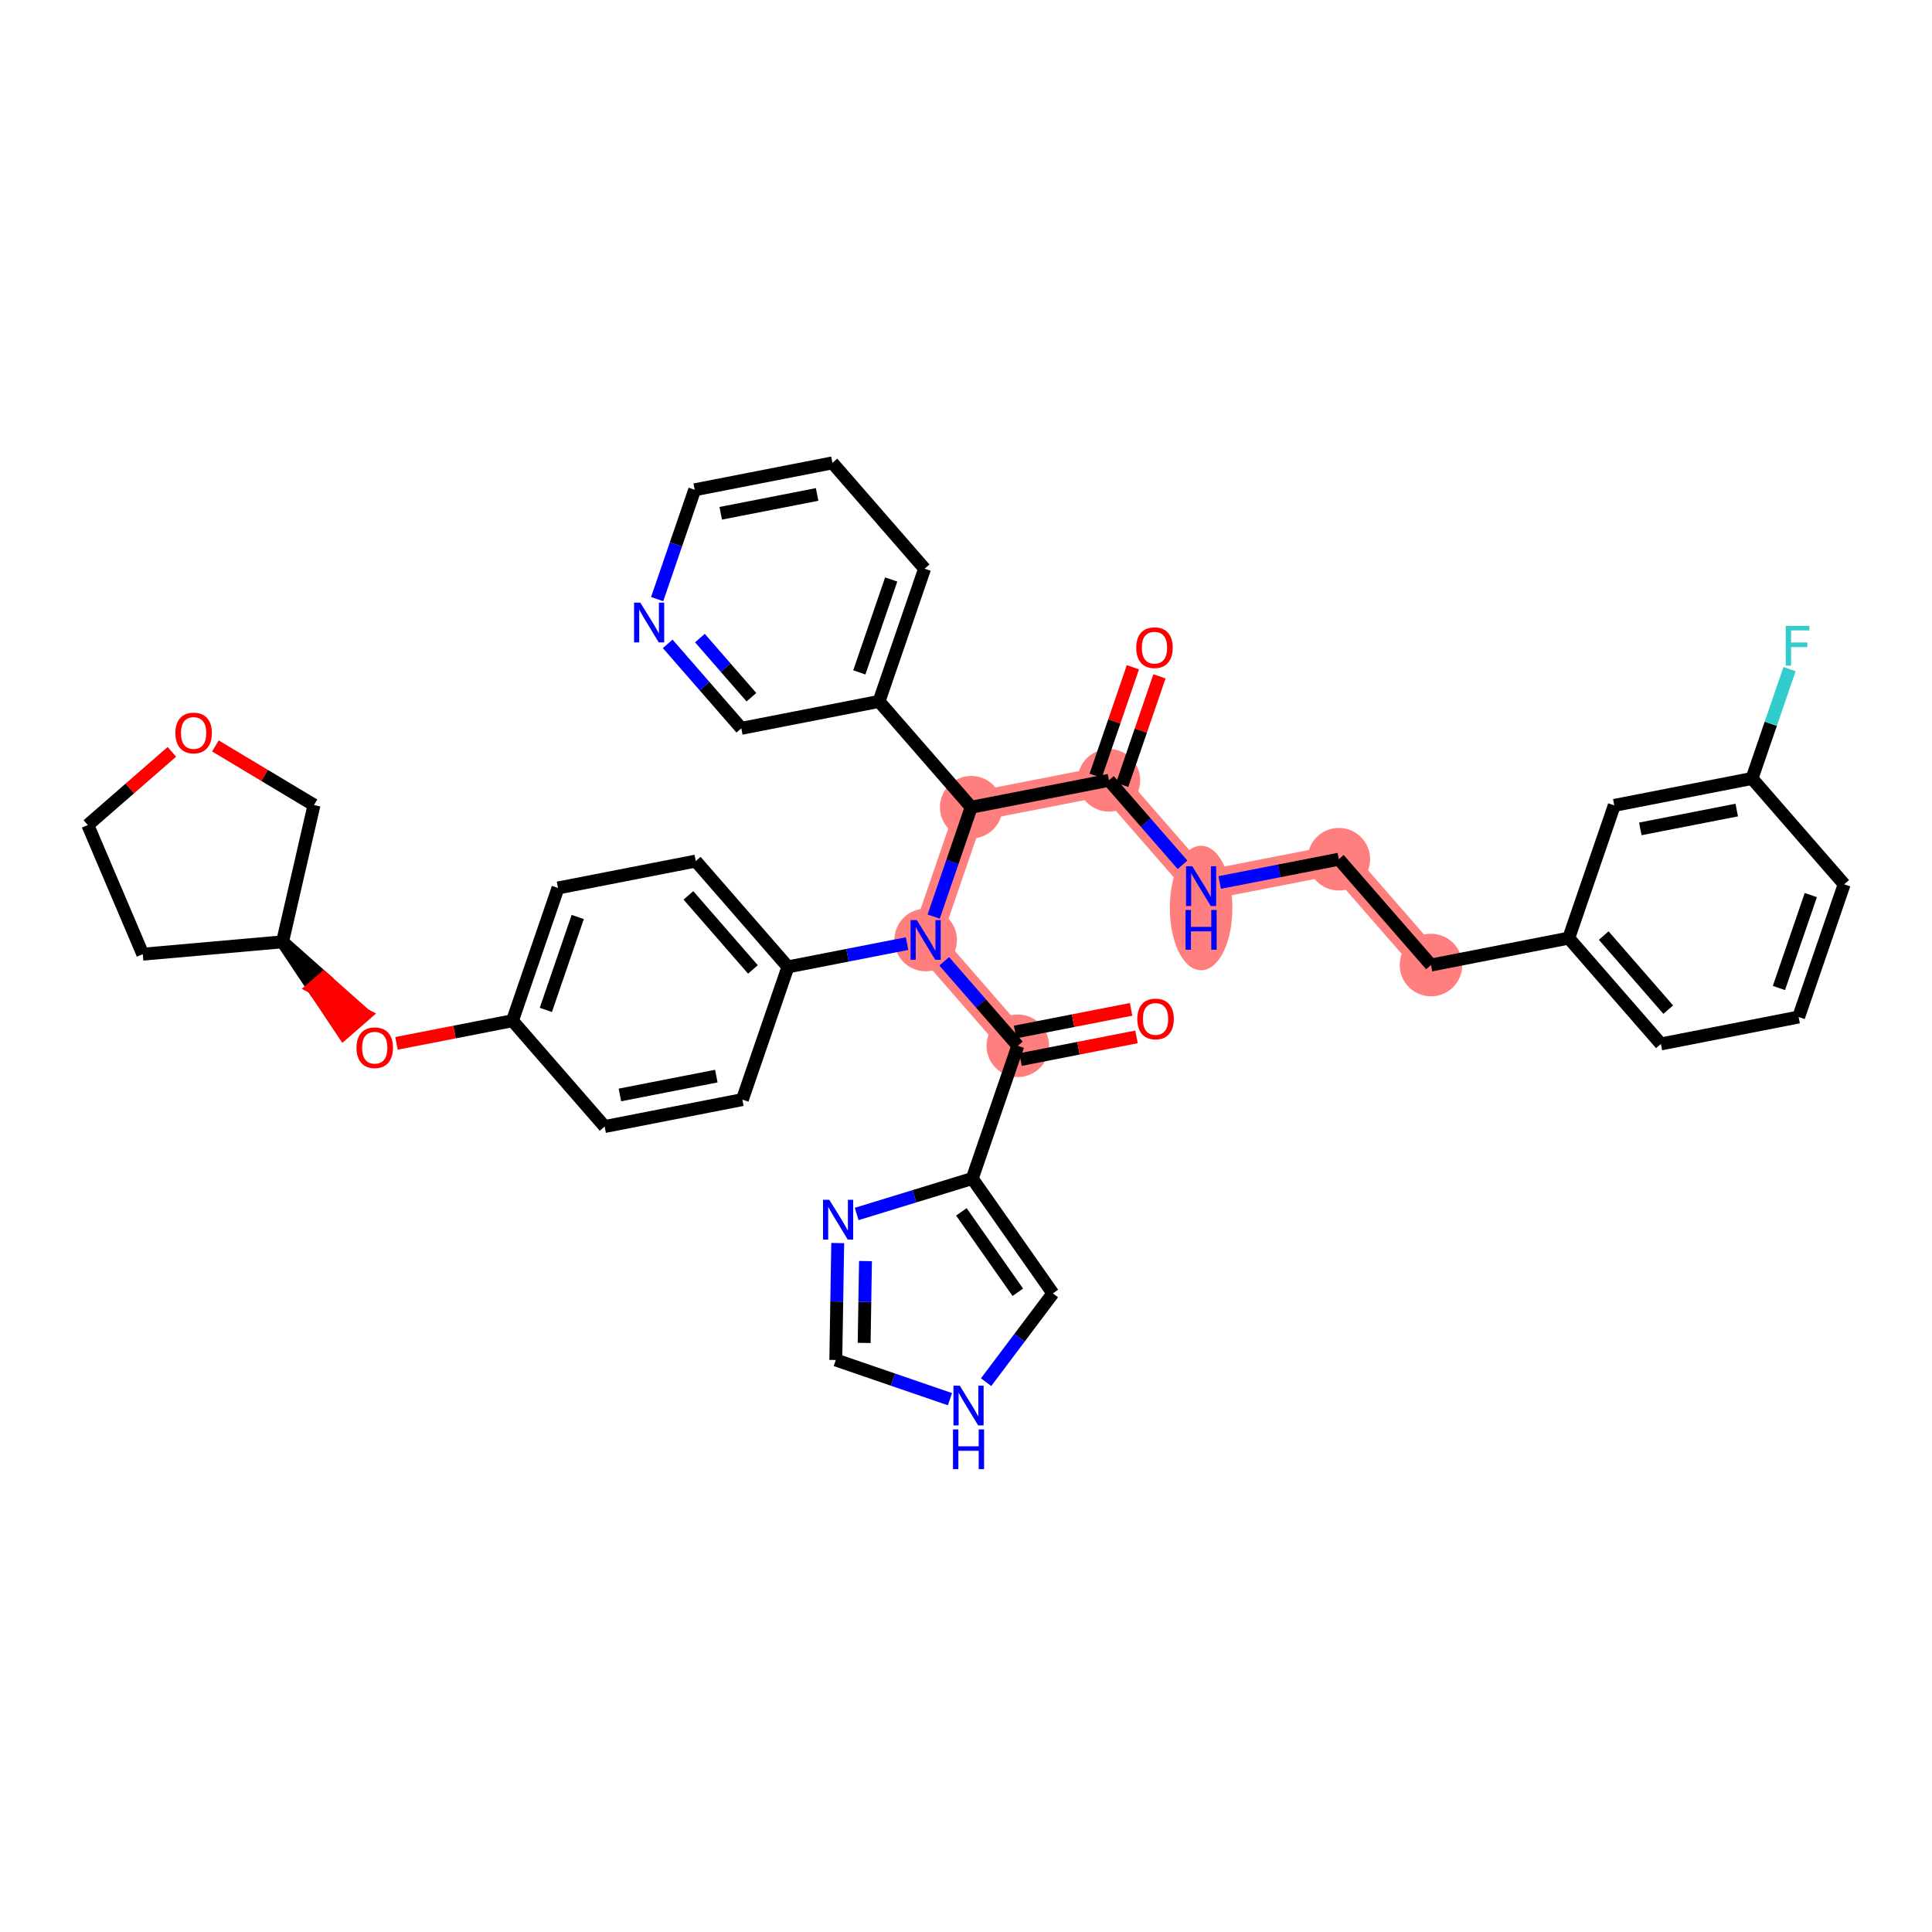 <?xml version='1.0' encoding='iso-8859-1'?>
<svg version='1.1' baseProfile='full'
              xmlns='http://www.w3.org/2000/svg'
                      xmlns:rdkit='http://www.rdkit.org/xml'
                      xmlns:xlink='http://www.w3.org/1999/xlink'
                  xml:space='preserve'
width='300px' height='300px' viewBox='0 0 300 300'>
<!-- END OF HEADER -->
<rect style='opacity:1.0;fill:#FFFFFF;stroke:none' width='300' height='300' x='0' y='0'> </rect>
<rect style='opacity:1.0;fill:#FFFFFF;stroke:none' width='300' height='300' x='0' y='0'> </rect>
<path d='M 172.194,121.167 L 186.506,137.598' style='fill:none;fill-rule:evenodd;stroke:#FF7F7F;stroke-width:4.6px;stroke-linecap:butt;stroke-linejoin:miter;stroke-opacity:1' />
<path d='M 172.194,121.167 L 150.808,125.347' style='fill:none;fill-rule:evenodd;stroke:#FF7F7F;stroke-width:4.6px;stroke-linecap:butt;stroke-linejoin:miter;stroke-opacity:1' />
<path d='M 186.506,137.598 L 207.893,133.419' style='fill:none;fill-rule:evenodd;stroke:#FF7F7F;stroke-width:4.6px;stroke-linecap:butt;stroke-linejoin:miter;stroke-opacity:1' />
<path d='M 207.893,133.419 L 222.205,149.85' style='fill:none;fill-rule:evenodd;stroke:#FF7F7F;stroke-width:4.6px;stroke-linecap:butt;stroke-linejoin:miter;stroke-opacity:1' />
<path d='M 150.808,125.347 L 143.734,145.957' style='fill:none;fill-rule:evenodd;stroke:#FF7F7F;stroke-width:4.6px;stroke-linecap:butt;stroke-linejoin:miter;stroke-opacity:1' />
<path d='M 143.734,145.957 L 158.047,162.389' style='fill:none;fill-rule:evenodd;stroke:#FF7F7F;stroke-width:4.6px;stroke-linecap:butt;stroke-linejoin:miter;stroke-opacity:1' />
<ellipse cx='172.194' cy='121.167' rx='4.358' ry='4.358'  style='fill:#FF7F7F;fill-rule:evenodd;stroke:#FF7F7F;stroke-width:1.0px;stroke-linecap:butt;stroke-linejoin:miter;stroke-opacity:1' />
<ellipse cx='186.506' cy='140.992' rx='4.358' ry='9.164'  style='fill:#FF7F7F;fill-rule:evenodd;stroke:#FF7F7F;stroke-width:1.0px;stroke-linecap:butt;stroke-linejoin:miter;stroke-opacity:1' />
<ellipse cx='207.893' cy='133.419' rx='4.358' ry='4.358'  style='fill:#FF7F7F;fill-rule:evenodd;stroke:#FF7F7F;stroke-width:1.0px;stroke-linecap:butt;stroke-linejoin:miter;stroke-opacity:1' />
<ellipse cx='222.205' cy='149.85' rx='4.358' ry='4.358'  style='fill:#FF7F7F;fill-rule:evenodd;stroke:#FF7F7F;stroke-width:1.0px;stroke-linecap:butt;stroke-linejoin:miter;stroke-opacity:1' />
<ellipse cx='150.808' cy='125.347' rx='4.358' ry='4.358'  style='fill:#FF7F7F;fill-rule:evenodd;stroke:#FF7F7F;stroke-width:1.0px;stroke-linecap:butt;stroke-linejoin:miter;stroke-opacity:1' />
<ellipse cx='143.734' cy='145.957' rx='4.358' ry='4.364'  style='fill:#FF7F7F;fill-rule:evenodd;stroke:#FF7F7F;stroke-width:1.0px;stroke-linecap:butt;stroke-linejoin:miter;stroke-opacity:1' />
<ellipse cx='158.047' cy='162.389' rx='4.358' ry='4.358'  style='fill:#FF7F7F;fill-rule:evenodd;stroke:#FF7F7F;stroke-width:1.0px;stroke-linecap:butt;stroke-linejoin:miter;stroke-opacity:1' />
<path class='bond-0 atom-0 atom-1' d='M 175.915,103.61 L 173.024,112.035' style='fill:none;fill-rule:evenodd;stroke:#FF0000;stroke-width:2.0px;stroke-linecap:butt;stroke-linejoin:miter;stroke-opacity:1' />
<path class='bond-0 atom-0 atom-1' d='M 173.024,112.035 L 170.133,120.46' style='fill:none;fill-rule:evenodd;stroke:#000000;stroke-width:2.0px;stroke-linecap:butt;stroke-linejoin:miter;stroke-opacity:1' />
<path class='bond-0 atom-0 atom-1' d='M 180.038,105.025 L 177.146,113.45' style='fill:none;fill-rule:evenodd;stroke:#FF0000;stroke-width:2.0px;stroke-linecap:butt;stroke-linejoin:miter;stroke-opacity:1' />
<path class='bond-0 atom-0 atom-1' d='M 177.146,113.45 L 174.255,121.875' style='fill:none;fill-rule:evenodd;stroke:#000000;stroke-width:2.0px;stroke-linecap:butt;stroke-linejoin:miter;stroke-opacity:1' />
<path class='bond-1 atom-1 atom-2' d='M 172.194,121.167 L 177.908,127.727' style='fill:none;fill-rule:evenodd;stroke:#000000;stroke-width:2.0px;stroke-linecap:butt;stroke-linejoin:miter;stroke-opacity:1' />
<path class='bond-1 atom-1 atom-2' d='M 177.908,127.727 L 183.621,134.286' style='fill:none;fill-rule:evenodd;stroke:#0000FF;stroke-width:2.0px;stroke-linecap:butt;stroke-linejoin:miter;stroke-opacity:1' />
<path class='bond-11 atom-1 atom-12' d='M 172.194,121.167 L 150.808,125.347' style='fill:none;fill-rule:evenodd;stroke:#000000;stroke-width:2.0px;stroke-linecap:butt;stroke-linejoin:miter;stroke-opacity:1' />
<path class='bond-2 atom-2 atom-3' d='M 189.391,137.035 L 198.642,135.227' style='fill:none;fill-rule:evenodd;stroke:#0000FF;stroke-width:2.0px;stroke-linecap:butt;stroke-linejoin:miter;stroke-opacity:1' />
<path class='bond-2 atom-2 atom-3' d='M 198.642,135.227 L 207.893,133.419' style='fill:none;fill-rule:evenodd;stroke:#000000;stroke-width:2.0px;stroke-linecap:butt;stroke-linejoin:miter;stroke-opacity:1' />
<path class='bond-3 atom-3 atom-4' d='M 207.893,133.419 L 222.205,149.85' style='fill:none;fill-rule:evenodd;stroke:#000000;stroke-width:2.0px;stroke-linecap:butt;stroke-linejoin:miter;stroke-opacity:1' />
<path class='bond-4 atom-4 atom-5' d='M 222.205,149.85 L 243.591,145.671' style='fill:none;fill-rule:evenodd;stroke:#000000;stroke-width:2.0px;stroke-linecap:butt;stroke-linejoin:miter;stroke-opacity:1' />
<path class='bond-5 atom-5 atom-6' d='M 243.591,145.671 L 257.904,162.102' style='fill:none;fill-rule:evenodd;stroke:#000000;stroke-width:2.0px;stroke-linecap:butt;stroke-linejoin:miter;stroke-opacity:1' />
<path class='bond-5 atom-5 atom-6' d='M 249.024,145.273 L 259.043,156.775' style='fill:none;fill-rule:evenodd;stroke:#000000;stroke-width:2.0px;stroke-linecap:butt;stroke-linejoin:miter;stroke-opacity:1' />
<path class='bond-38 atom-11 atom-5' d='M 250.665,125.06 L 243.591,145.671' style='fill:none;fill-rule:evenodd;stroke:#000000;stroke-width:2.0px;stroke-linecap:butt;stroke-linejoin:miter;stroke-opacity:1' />
<path class='bond-6 atom-6 atom-7' d='M 257.904,162.102 L 279.29,157.922' style='fill:none;fill-rule:evenodd;stroke:#000000;stroke-width:2.0px;stroke-linecap:butt;stroke-linejoin:miter;stroke-opacity:1' />
<path class='bond-7 atom-7 atom-8' d='M 279.29,157.922 L 286.364,137.312' style='fill:none;fill-rule:evenodd;stroke:#000000;stroke-width:2.0px;stroke-linecap:butt;stroke-linejoin:miter;stroke-opacity:1' />
<path class='bond-7 atom-7 atom-8' d='M 276.229,153.416 L 281.18,138.988' style='fill:none;fill-rule:evenodd;stroke:#000000;stroke-width:2.0px;stroke-linecap:butt;stroke-linejoin:miter;stroke-opacity:1' />
<path class='bond-8 atom-8 atom-9' d='M 286.364,137.312 L 272.051,120.88' style='fill:none;fill-rule:evenodd;stroke:#000000;stroke-width:2.0px;stroke-linecap:butt;stroke-linejoin:miter;stroke-opacity:1' />
<path class='bond-9 atom-9 atom-10' d='M 272.051,120.88 L 274.965,112.39' style='fill:none;fill-rule:evenodd;stroke:#000000;stroke-width:2.0px;stroke-linecap:butt;stroke-linejoin:miter;stroke-opacity:1' />
<path class='bond-9 atom-9 atom-10' d='M 274.965,112.39 L 277.879,103.9' style='fill:none;fill-rule:evenodd;stroke:#33CCCC;stroke-width:2.0px;stroke-linecap:butt;stroke-linejoin:miter;stroke-opacity:1' />
<path class='bond-10 atom-9 atom-11' d='M 272.051,120.88 L 250.665,125.06' style='fill:none;fill-rule:evenodd;stroke:#000000;stroke-width:2.0px;stroke-linecap:butt;stroke-linejoin:miter;stroke-opacity:1' />
<path class='bond-10 atom-9 atom-11' d='M 269.679,125.785 L 254.709,128.71' style='fill:none;fill-rule:evenodd;stroke:#000000;stroke-width:2.0px;stroke-linecap:butt;stroke-linejoin:miter;stroke-opacity:1' />
<path class='bond-12 atom-12 atom-13' d='M 150.808,125.347 L 136.495,108.915' style='fill:none;fill-rule:evenodd;stroke:#000000;stroke-width:2.0px;stroke-linecap:butt;stroke-linejoin:miter;stroke-opacity:1' />
<path class='bond-18 atom-12 atom-19' d='M 150.808,125.347 L 147.894,133.837' style='fill:none;fill-rule:evenodd;stroke:#000000;stroke-width:2.0px;stroke-linecap:butt;stroke-linejoin:miter;stroke-opacity:1' />
<path class='bond-18 atom-12 atom-19' d='M 147.894,133.837 L 144.98,142.327' style='fill:none;fill-rule:evenodd;stroke:#0000FF;stroke-width:2.0px;stroke-linecap:butt;stroke-linejoin:miter;stroke-opacity:1' />
<path class='bond-13 atom-13 atom-14' d='M 136.495,108.915 L 143.569,88.305' style='fill:none;fill-rule:evenodd;stroke:#000000;stroke-width:2.0px;stroke-linecap:butt;stroke-linejoin:miter;stroke-opacity:1' />
<path class='bond-13 atom-13 atom-14' d='M 133.434,104.409 L 138.385,89.982' style='fill:none;fill-rule:evenodd;stroke:#000000;stroke-width:2.0px;stroke-linecap:butt;stroke-linejoin:miter;stroke-opacity:1' />
<path class='bond-39 atom-18 atom-13' d='M 115.109,113.095 L 136.495,108.915' style='fill:none;fill-rule:evenodd;stroke:#000000;stroke-width:2.0px;stroke-linecap:butt;stroke-linejoin:miter;stroke-opacity:1' />
<path class='bond-14 atom-14 atom-15' d='M 143.569,88.305 L 129.256,71.874' style='fill:none;fill-rule:evenodd;stroke:#000000;stroke-width:2.0px;stroke-linecap:butt;stroke-linejoin:miter;stroke-opacity:1' />
<path class='bond-15 atom-15 atom-16' d='M 129.256,71.874 L 107.87,76.053' style='fill:none;fill-rule:evenodd;stroke:#000000;stroke-width:2.0px;stroke-linecap:butt;stroke-linejoin:miter;stroke-opacity:1' />
<path class='bond-15 atom-15 atom-16' d='M 126.884,76.778 L 111.914,79.703' style='fill:none;fill-rule:evenodd;stroke:#000000;stroke-width:2.0px;stroke-linecap:butt;stroke-linejoin:miter;stroke-opacity:1' />
<path class='bond-16 atom-16 atom-17' d='M 107.87,76.053 L 104.956,84.543' style='fill:none;fill-rule:evenodd;stroke:#000000;stroke-width:2.0px;stroke-linecap:butt;stroke-linejoin:miter;stroke-opacity:1' />
<path class='bond-16 atom-16 atom-17' d='M 104.956,84.543 L 102.042,93.033' style='fill:none;fill-rule:evenodd;stroke:#0000FF;stroke-width:2.0px;stroke-linecap:butt;stroke-linejoin:miter;stroke-opacity:1' />
<path class='bond-17 atom-17 atom-18' d='M 103.681,99.976 L 109.395,106.535' style='fill:none;fill-rule:evenodd;stroke:#0000FF;stroke-width:2.0px;stroke-linecap:butt;stroke-linejoin:miter;stroke-opacity:1' />
<path class='bond-17 atom-17 atom-18' d='M 109.395,106.535 L 115.109,113.095' style='fill:none;fill-rule:evenodd;stroke:#000000;stroke-width:2.0px;stroke-linecap:butt;stroke-linejoin:miter;stroke-opacity:1' />
<path class='bond-17 atom-17 atom-18' d='M 108.682,99.081 L 112.681,103.673' style='fill:none;fill-rule:evenodd;stroke:#0000FF;stroke-width:2.0px;stroke-linecap:butt;stroke-linejoin:miter;stroke-opacity:1' />
<path class='bond-17 atom-17 atom-18' d='M 112.681,103.673 L 116.681,108.265' style='fill:none;fill-rule:evenodd;stroke:#000000;stroke-width:2.0px;stroke-linecap:butt;stroke-linejoin:miter;stroke-opacity:1' />
<path class='bond-19 atom-19 atom-20' d='M 146.619,149.27 L 152.333,155.829' style='fill:none;fill-rule:evenodd;stroke:#0000FF;stroke-width:2.0px;stroke-linecap:butt;stroke-linejoin:miter;stroke-opacity:1' />
<path class='bond-19 atom-19 atom-20' d='M 152.333,155.829 L 158.047,162.389' style='fill:none;fill-rule:evenodd;stroke:#000000;stroke-width:2.0px;stroke-linecap:butt;stroke-linejoin:miter;stroke-opacity:1' />
<path class='bond-26 atom-19 atom-27' d='M 140.849,146.521 L 131.598,148.329' style='fill:none;fill-rule:evenodd;stroke:#0000FF;stroke-width:2.0px;stroke-linecap:butt;stroke-linejoin:miter;stroke-opacity:1' />
<path class='bond-26 atom-19 atom-27' d='M 131.598,148.329 L 122.348,150.137' style='fill:none;fill-rule:evenodd;stroke:#000000;stroke-width:2.0px;stroke-linecap:butt;stroke-linejoin:miter;stroke-opacity:1' />
<path class='bond-20 atom-20 atom-21' d='M 158.465,164.527 L 167.469,162.767' style='fill:none;fill-rule:evenodd;stroke:#000000;stroke-width:2.0px;stroke-linecap:butt;stroke-linejoin:miter;stroke-opacity:1' />
<path class='bond-20 atom-20 atom-21' d='M 167.469,162.767 L 176.473,161.008' style='fill:none;fill-rule:evenodd;stroke:#FF0000;stroke-width:2.0px;stroke-linecap:butt;stroke-linejoin:miter;stroke-opacity:1' />
<path class='bond-20 atom-20 atom-21' d='M 157.629,160.25 L 166.633,158.49' style='fill:none;fill-rule:evenodd;stroke:#000000;stroke-width:2.0px;stroke-linecap:butt;stroke-linejoin:miter;stroke-opacity:1' />
<path class='bond-20 atom-20 atom-21' d='M 166.633,158.49 L 175.637,156.731' style='fill:none;fill-rule:evenodd;stroke:#FF0000;stroke-width:2.0px;stroke-linecap:butt;stroke-linejoin:miter;stroke-opacity:1' />
<path class='bond-21 atom-20 atom-22' d='M 158.047,162.389 L 150.973,182.999' style='fill:none;fill-rule:evenodd;stroke:#000000;stroke-width:2.0px;stroke-linecap:butt;stroke-linejoin:miter;stroke-opacity:1' />
<path class='bond-22 atom-22 atom-23' d='M 150.973,182.999 L 163.49,200.837' style='fill:none;fill-rule:evenodd;stroke:#000000;stroke-width:2.0px;stroke-linecap:butt;stroke-linejoin:miter;stroke-opacity:1' />
<path class='bond-22 atom-22 atom-23' d='M 149.283,188.178 L 158.045,200.664' style='fill:none;fill-rule:evenodd;stroke:#000000;stroke-width:2.0px;stroke-linecap:butt;stroke-linejoin:miter;stroke-opacity:1' />
<path class='bond-40 atom-26 atom-22' d='M 133.026,188.506 L 142,185.753' style='fill:none;fill-rule:evenodd;stroke:#0000FF;stroke-width:2.0px;stroke-linecap:butt;stroke-linejoin:miter;stroke-opacity:1' />
<path class='bond-40 atom-26 atom-22' d='M 142,185.753 L 150.973,182.999' style='fill:none;fill-rule:evenodd;stroke:#000000;stroke-width:2.0px;stroke-linecap:butt;stroke-linejoin:miter;stroke-opacity:1' />
<path class='bond-23 atom-23 atom-24' d='M 163.49,200.837 L 158.307,207.729' style='fill:none;fill-rule:evenodd;stroke:#000000;stroke-width:2.0px;stroke-linecap:butt;stroke-linejoin:miter;stroke-opacity:1' />
<path class='bond-23 atom-23 atom-24' d='M 158.307,207.729 L 153.123,214.622' style='fill:none;fill-rule:evenodd;stroke:#0000FF;stroke-width:2.0px;stroke-linecap:butt;stroke-linejoin:miter;stroke-opacity:1' />
<path class='bond-24 atom-24 atom-25' d='M 147.508,217.262 L 138.646,214.221' style='fill:none;fill-rule:evenodd;stroke:#0000FF;stroke-width:2.0px;stroke-linecap:butt;stroke-linejoin:miter;stroke-opacity:1' />
<path class='bond-24 atom-24 atom-25' d='M 138.646,214.221 L 129.783,211.179' style='fill:none;fill-rule:evenodd;stroke:#000000;stroke-width:2.0px;stroke-linecap:butt;stroke-linejoin:miter;stroke-opacity:1' />
<path class='bond-25 atom-25 atom-26' d='M 129.783,211.179 L 129.932,202.1' style='fill:none;fill-rule:evenodd;stroke:#000000;stroke-width:2.0px;stroke-linecap:butt;stroke-linejoin:miter;stroke-opacity:1' />
<path class='bond-25 atom-25 atom-26' d='M 129.932,202.1 L 130.081,193.022' style='fill:none;fill-rule:evenodd;stroke:#0000FF;stroke-width:2.0px;stroke-linecap:butt;stroke-linejoin:miter;stroke-opacity:1' />
<path class='bond-25 atom-25 atom-26' d='M 134.185,208.527 L 134.29,202.172' style='fill:none;fill-rule:evenodd;stroke:#000000;stroke-width:2.0px;stroke-linecap:butt;stroke-linejoin:miter;stroke-opacity:1' />
<path class='bond-25 atom-25 atom-26' d='M 134.29,202.172 L 134.394,195.817' style='fill:none;fill-rule:evenodd;stroke:#0000FF;stroke-width:2.0px;stroke-linecap:butt;stroke-linejoin:miter;stroke-opacity:1' />
<path class='bond-27 atom-27 atom-28' d='M 122.348,150.137 L 108.035,133.706' style='fill:none;fill-rule:evenodd;stroke:#000000;stroke-width:2.0px;stroke-linecap:butt;stroke-linejoin:miter;stroke-opacity:1' />
<path class='bond-27 atom-27 atom-28' d='M 116.915,150.535 L 106.896,139.033' style='fill:none;fill-rule:evenodd;stroke:#000000;stroke-width:2.0px;stroke-linecap:butt;stroke-linejoin:miter;stroke-opacity:1' />
<path class='bond-41 atom-38 atom-27' d='M 115.274,170.748 L 122.348,150.137' style='fill:none;fill-rule:evenodd;stroke:#000000;stroke-width:2.0px;stroke-linecap:butt;stroke-linejoin:miter;stroke-opacity:1' />
<path class='bond-28 atom-28 atom-29' d='M 108.035,133.706 L 86.649,137.885' style='fill:none;fill-rule:evenodd;stroke:#000000;stroke-width:2.0px;stroke-linecap:butt;stroke-linejoin:miter;stroke-opacity:1' />
<path class='bond-29 atom-29 atom-30' d='M 86.649,137.885 L 79.576,158.496' style='fill:none;fill-rule:evenodd;stroke:#000000;stroke-width:2.0px;stroke-linecap:butt;stroke-linejoin:miter;stroke-opacity:1' />
<path class='bond-29 atom-29 atom-30' d='M 89.71,142.391 L 84.759,156.819' style='fill:none;fill-rule:evenodd;stroke:#000000;stroke-width:2.0px;stroke-linecap:butt;stroke-linejoin:miter;stroke-opacity:1' />
<path class='bond-30 atom-30 atom-31' d='M 79.576,158.496 L 70.571,160.256' style='fill:none;fill-rule:evenodd;stroke:#000000;stroke-width:2.0px;stroke-linecap:butt;stroke-linejoin:miter;stroke-opacity:1' />
<path class='bond-30 atom-30 atom-31' d='M 70.571,160.256 L 61.567,162.015' style='fill:none;fill-rule:evenodd;stroke:#FF0000;stroke-width:2.0px;stroke-linecap:butt;stroke-linejoin:miter;stroke-opacity:1' />
<path class='bond-36 atom-30 atom-37' d='M 79.576,158.496 L 93.888,174.927' style='fill:none;fill-rule:evenodd;stroke:#000000;stroke-width:2.0px;stroke-linecap:butt;stroke-linejoin:miter;stroke-opacity:1' />
<path class='bond-31 atom-32 atom-31' d='M 43.877,146.244 L 48.615,153.343 L 50.258,151.912 Z' style='fill:#000000;fill-rule:evenodd;fill-opacity:1;stroke:#000000;stroke-width:2.0px;stroke-linecap:butt;stroke-linejoin:miter;stroke-opacity:1;' />
<path class='bond-31 atom-32 atom-31' d='M 48.615,153.343 L 56.64,157.579 L 53.354,160.441 Z' style='fill:#FF0000;fill-rule:evenodd;fill-opacity:1;stroke:#FF0000;stroke-width:2.0px;stroke-linecap:butt;stroke-linejoin:miter;stroke-opacity:1;' />
<path class='bond-31 atom-32 atom-31' d='M 48.615,153.343 L 50.258,151.912 L 56.64,157.579 Z' style='fill:#FF0000;fill-rule:evenodd;fill-opacity:1;stroke:#FF0000;stroke-width:2.0px;stroke-linecap:butt;stroke-linejoin:miter;stroke-opacity:1;' />
<path class='bond-32 atom-32 atom-33' d='M 43.877,146.244 L 22.171,148.165' style='fill:none;fill-rule:evenodd;stroke:#000000;stroke-width:2.0px;stroke-linecap:butt;stroke-linejoin:miter;stroke-opacity:1' />
<path class='bond-42 atom-36 atom-32' d='M 48.757,125.007 L 43.877,146.244' style='fill:none;fill-rule:evenodd;stroke:#000000;stroke-width:2.0px;stroke-linecap:butt;stroke-linejoin:miter;stroke-opacity:1' />
<path class='bond-33 atom-33 atom-34' d='M 22.171,148.165 L 13.636,128.115' style='fill:none;fill-rule:evenodd;stroke:#000000;stroke-width:2.0px;stroke-linecap:butt;stroke-linejoin:miter;stroke-opacity:1' />
<path class='bond-34 atom-34 atom-35' d='M 13.636,128.115 L 20.163,122.43' style='fill:none;fill-rule:evenodd;stroke:#000000;stroke-width:2.0px;stroke-linecap:butt;stroke-linejoin:miter;stroke-opacity:1' />
<path class='bond-34 atom-34 atom-35' d='M 20.163,122.43 L 26.69,116.745' style='fill:none;fill-rule:evenodd;stroke:#FF0000;stroke-width:2.0px;stroke-linecap:butt;stroke-linejoin:miter;stroke-opacity:1' />
<path class='bond-35 atom-35 atom-36' d='M 33.445,115.828 L 41.101,120.417' style='fill:none;fill-rule:evenodd;stroke:#FF0000;stroke-width:2.0px;stroke-linecap:butt;stroke-linejoin:miter;stroke-opacity:1' />
<path class='bond-35 atom-35 atom-36' d='M 41.101,120.417 L 48.757,125.007' style='fill:none;fill-rule:evenodd;stroke:#000000;stroke-width:2.0px;stroke-linecap:butt;stroke-linejoin:miter;stroke-opacity:1' />
<path class='bond-37 atom-37 atom-38' d='M 93.888,174.927 L 115.274,170.748' style='fill:none;fill-rule:evenodd;stroke:#000000;stroke-width:2.0px;stroke-linecap:butt;stroke-linejoin:miter;stroke-opacity:1' />
<path class='bond-37 atom-37 atom-38' d='M 96.26,170.023 L 111.231,167.097' style='fill:none;fill-rule:evenodd;stroke:#000000;stroke-width:2.0px;stroke-linecap:butt;stroke-linejoin:miter;stroke-opacity:1' />
<path  class='atom-0' d='M 176.434 100.574
Q 176.434 99.092, 177.167 98.264
Q 177.899 97.436, 179.267 97.436
Q 180.636 97.436, 181.368 98.264
Q 182.1 99.092, 182.1 100.574
Q 182.1 102.073, 181.359 102.927
Q 180.618 103.773, 179.267 103.773
Q 177.908 103.773, 177.167 102.927
Q 176.434 102.082, 176.434 100.574
M 179.267 103.075
Q 180.209 103.075, 180.714 102.448
Q 181.228 101.812, 181.228 100.574
Q 181.228 99.362, 180.714 98.752
Q 180.209 98.133, 179.267 98.133
Q 178.326 98.133, 177.812 98.743
Q 177.306 99.354, 177.306 100.574
Q 177.306 101.82, 177.812 102.448
Q 178.326 103.075, 179.267 103.075
' fill='#FF0000'/>
<path  class='atom-2' d='M 185.142 134.513
L 187.164 137.781
Q 187.365 138.104, 187.687 138.688
Q 188.01 139.272, 188.027 139.307
L 188.027 134.513
L 188.847 134.513
L 188.847 140.684
L 188.001 140.684
L 185.831 137.11
Q 185.578 136.692, 185.308 136.212
Q 185.046 135.733, 184.968 135.585
L 184.968 140.684
L 184.166 140.684
L 184.166 134.513
L 185.142 134.513
' fill='#0000FF'/>
<path  class='atom-2' d='M 184.092 141.301
L 184.929 141.301
L 184.929 143.925
L 188.084 143.925
L 188.084 141.301
L 188.921 141.301
L 188.921 147.472
L 188.084 147.472
L 188.084 144.622
L 184.929 144.622
L 184.929 147.472
L 184.092 147.472
L 184.092 141.301
' fill='#0000FF'/>
<path  class='atom-10' d='M 277.29 97.184
L 280.959 97.184
L 280.959 97.89
L 278.118 97.89
L 278.118 99.764
L 280.646 99.764
L 280.646 100.479
L 278.118 100.479
L 278.118 103.355
L 277.29 103.355
L 277.29 97.184
' fill='#33CCCC'/>
<path  class='atom-17' d='M 99.432 93.578
L 101.454 96.847
Q 101.655 97.169, 101.977 97.753
Q 102.3 98.337, 102.317 98.372
L 102.317 93.578
L 103.137 93.578
L 103.137 99.749
L 102.291 99.749
L 100.121 96.176
Q 99.868 95.757, 99.598 95.278
Q 99.336 94.799, 99.258 94.65
L 99.258 99.749
L 98.456 99.749
L 98.456 93.578
L 99.432 93.578
' fill='#0000FF'/>
<path  class='atom-19' d='M 142.37 142.872
L 144.392 146.14
Q 144.593 146.463, 144.915 147.047
Q 145.238 147.631, 145.255 147.666
L 145.255 142.872
L 146.074 142.872
L 146.074 149.043
L 145.229 149.043
L 143.059 145.469
Q 142.806 145.051, 142.536 144.571
Q 142.274 144.092, 142.196 143.944
L 142.196 149.043
L 141.394 149.043
L 141.394 142.872
L 142.37 142.872
' fill='#0000FF'/>
<path  class='atom-21' d='M 176.6 158.226
Q 176.6 156.745, 177.332 155.917
Q 178.064 155.089, 179.433 155.089
Q 180.801 155.089, 181.533 155.917
Q 182.266 156.745, 182.266 158.226
Q 182.266 159.726, 181.525 160.58
Q 180.784 161.425, 179.433 161.425
Q 178.073 161.425, 177.332 160.58
Q 176.6 159.734, 176.6 158.226
M 179.433 160.728
Q 180.374 160.728, 180.88 160.101
Q 181.394 159.464, 181.394 158.226
Q 181.394 157.015, 180.88 156.405
Q 180.374 155.786, 179.433 155.786
Q 178.492 155.786, 177.977 156.396
Q 177.472 157.006, 177.472 158.226
Q 177.472 159.473, 177.977 160.101
Q 178.492 160.728, 179.433 160.728
' fill='#FF0000'/>
<path  class='atom-24' d='M 149.029 215.167
L 151.052 218.436
Q 151.252 218.758, 151.575 219.342
Q 151.897 219.926, 151.914 219.961
L 151.914 215.167
L 152.734 215.167
L 152.734 221.338
L 151.888 221.338
L 149.718 217.765
Q 149.465 217.346, 149.195 216.867
Q 148.934 216.387, 148.855 216.239
L 148.855 221.338
L 148.053 221.338
L 148.053 215.167
L 149.029 215.167
' fill='#0000FF'/>
<path  class='atom-24' d='M 147.979 221.955
L 148.816 221.955
L 148.816 224.579
L 151.971 224.579
L 151.971 221.955
L 152.808 221.955
L 152.808 228.126
L 151.971 228.126
L 151.971 225.276
L 148.816 225.276
L 148.816 228.126
L 147.979 228.126
L 147.979 221.955
' fill='#0000FF'/>
<path  class='atom-26' d='M 128.777 186.306
L 130.799 189.574
Q 131 189.897, 131.322 190.481
Q 131.645 191.065, 131.662 191.1
L 131.662 186.306
L 132.481 186.306
L 132.481 192.477
L 131.636 192.477
L 129.466 188.903
Q 129.213 188.485, 128.943 188.005
Q 128.681 187.526, 128.603 187.378
L 128.603 192.477
L 127.801 192.477
L 127.801 186.306
L 128.777 186.306
' fill='#0000FF'/>
<path  class='atom-31' d='M 55.357 162.693
Q 55.357 161.211, 56.089 160.383
Q 56.821 159.555, 58.19 159.555
Q 59.558 159.555, 60.29 160.383
Q 61.022 161.211, 61.022 162.693
Q 61.022 164.192, 60.281 165.046
Q 59.541 165.892, 58.19 165.892
Q 56.83 165.892, 56.089 165.046
Q 55.357 164.201, 55.357 162.693
M 58.19 165.194
Q 59.131 165.194, 59.636 164.567
Q 60.151 163.93, 60.151 162.693
Q 60.151 161.481, 59.636 160.871
Q 59.131 160.252, 58.19 160.252
Q 57.248 160.252, 56.734 160.862
Q 56.228 161.473, 56.228 162.693
Q 56.228 163.939, 56.734 164.567
Q 57.248 165.194, 58.19 165.194
' fill='#FF0000'/>
<path  class='atom-35' d='M 27.235 113.82
Q 27.235 112.338, 27.967 111.51
Q 28.699 110.682, 30.068 110.682
Q 31.436 110.682, 32.168 111.51
Q 32.9 112.338, 32.9 113.82
Q 32.9 115.319, 32.16 116.174
Q 31.419 117.019, 30.068 117.019
Q 28.708 117.019, 27.967 116.174
Q 27.235 115.328, 27.235 113.82
M 30.068 116.322
Q 31.009 116.322, 31.515 115.694
Q 32.029 115.058, 32.029 113.82
Q 32.029 112.609, 31.515 111.999
Q 31.009 111.38, 30.068 111.38
Q 29.126 111.38, 28.612 111.99
Q 28.106 112.6, 28.106 113.82
Q 28.106 115.067, 28.612 115.694
Q 29.126 116.322, 30.068 116.322
' fill='#FF0000'/>
</svg>

